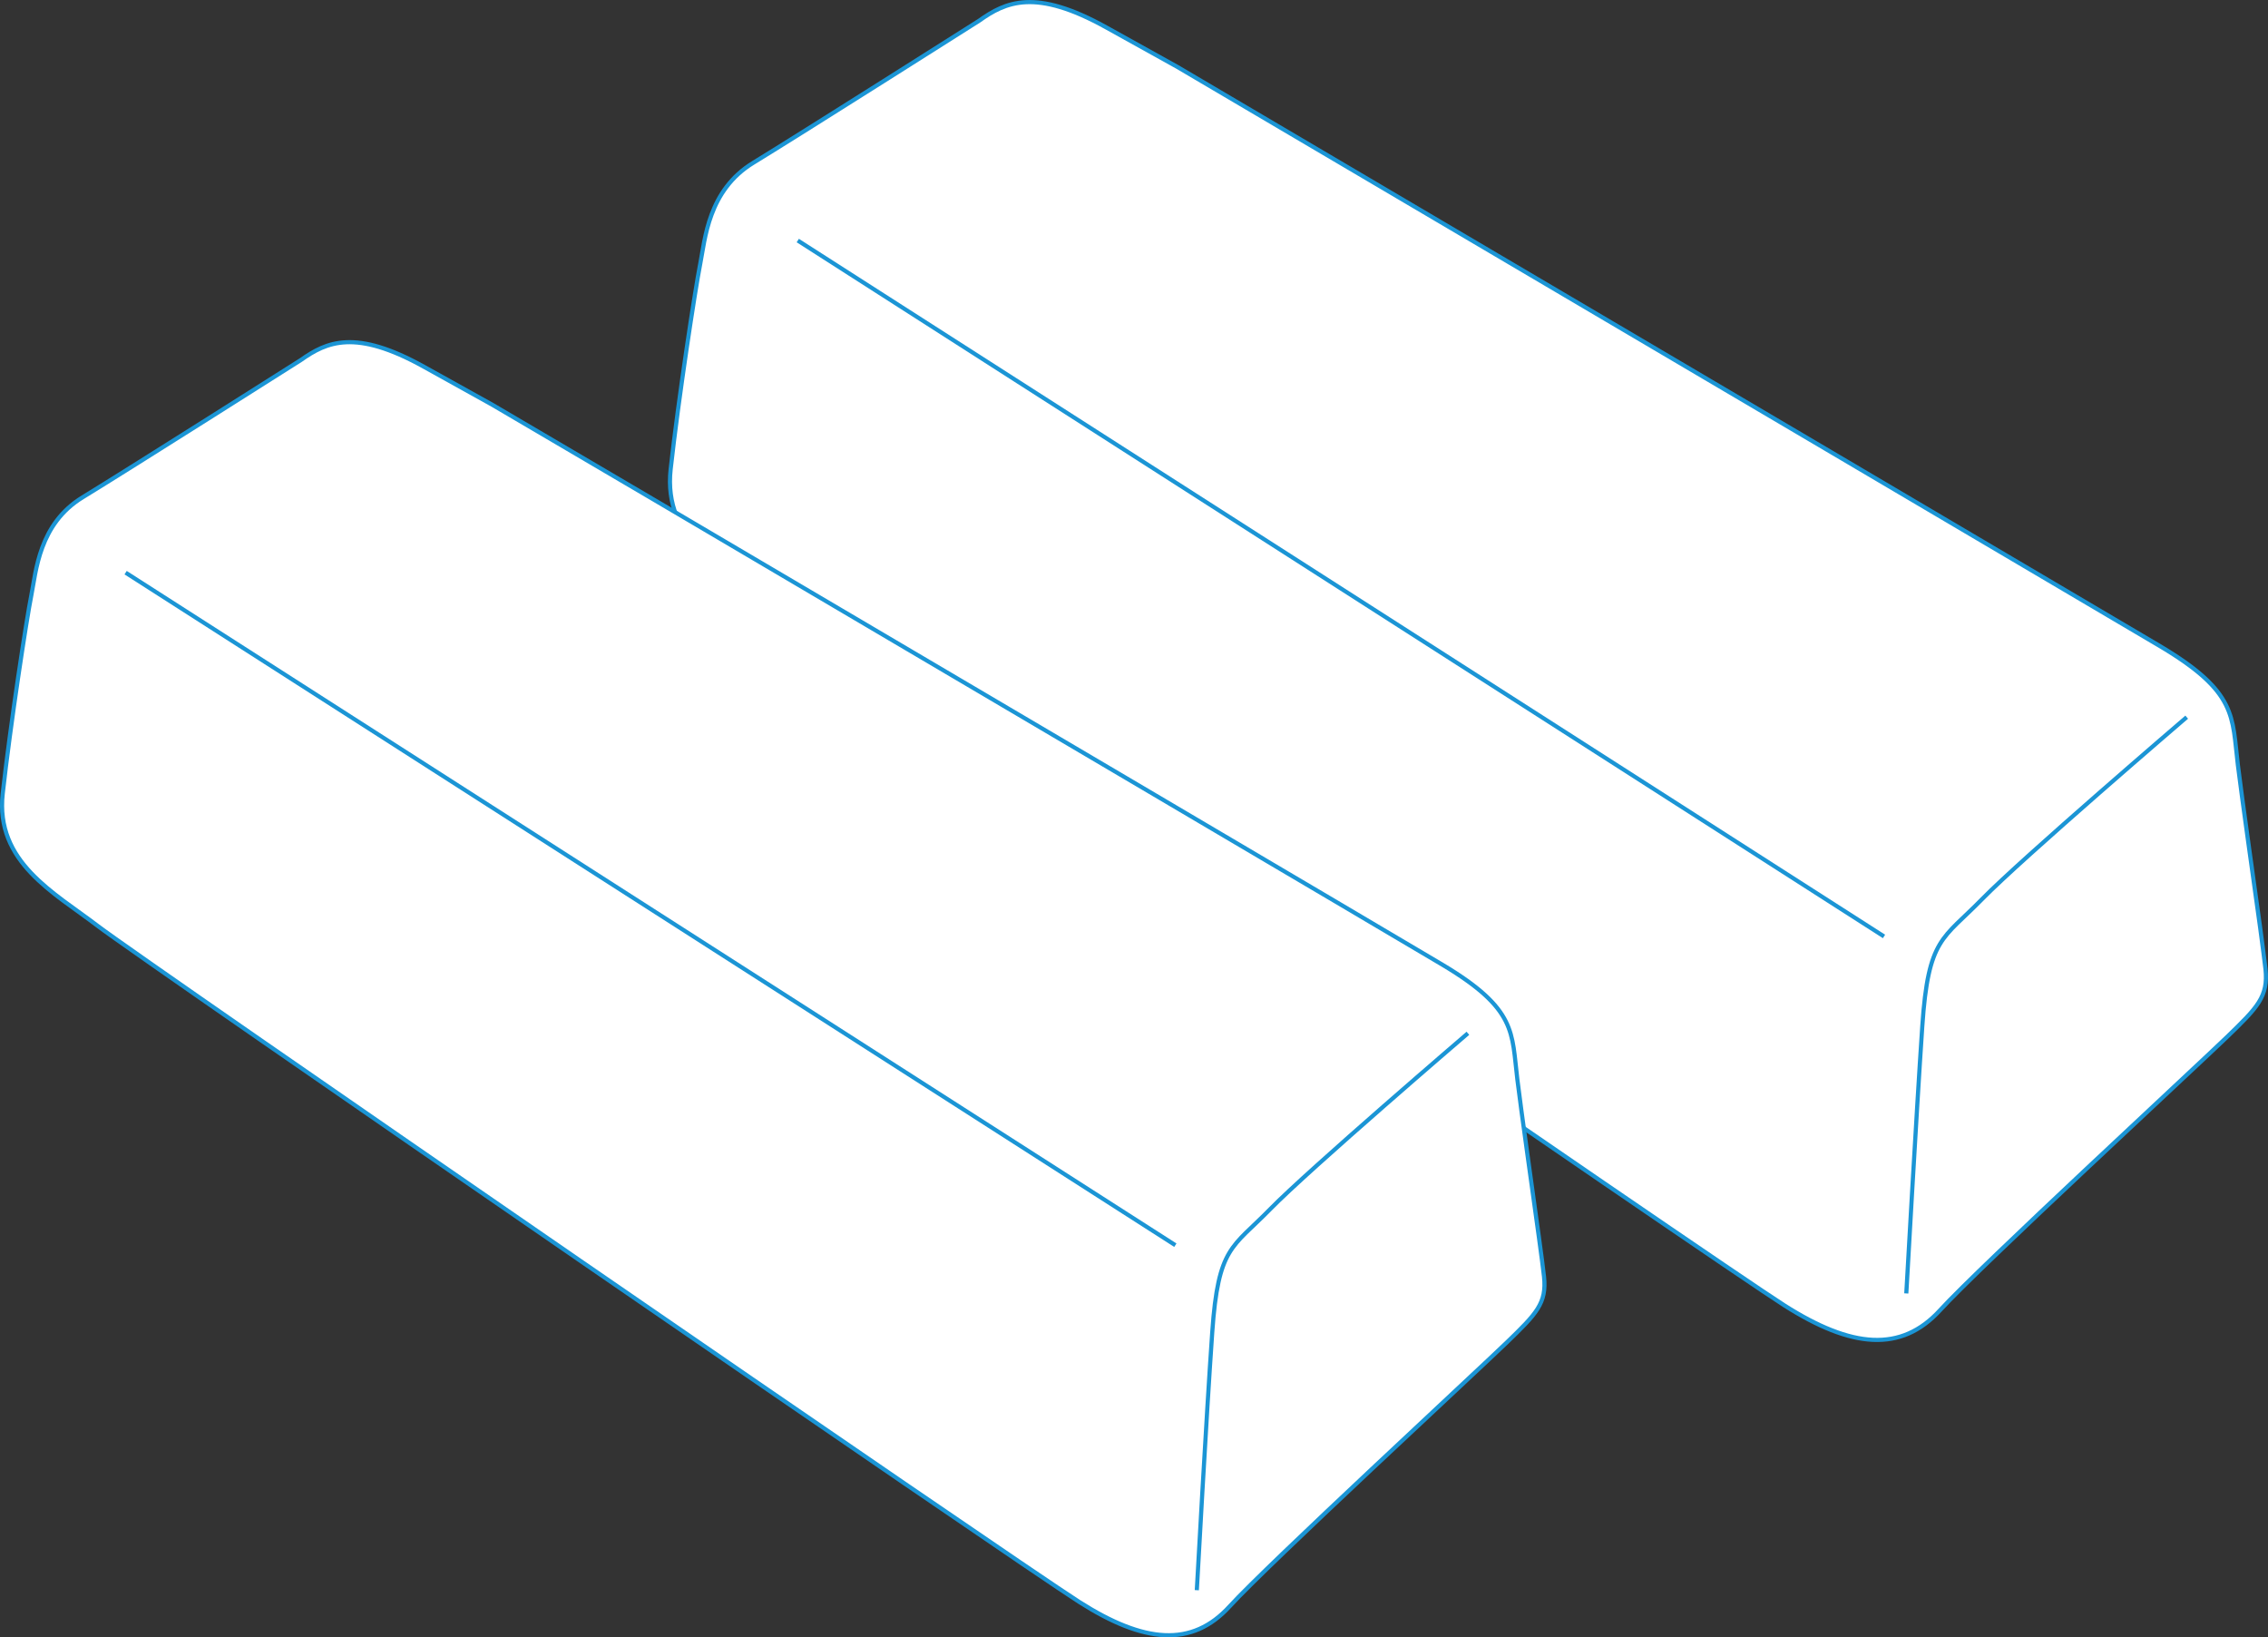<svg xmlns="http://www.w3.org/2000/svg" width="547.4" height="395.08" viewBox="0 0 547.4 395.08">
  <rect x="0" y="0" width="547.4" height="395.08" fill="#333333" stroke="none"/>
  <title>order-cat-3</title>
  <g>
    <path d="M546.79,233.81c-.2-1.81-.68-5.43-1.29-10-1.66-12.11-4.34-30.8-5.38-39.28-1.42-11.66-.11-17.49-18.67-28.55C508,148,389.73,78.33,325.4,40.43l-41.26-24.3L267,6.61C249.88-2.9,242.74.43,236.32,5c0,0-43.54,27.6-54.48,34.26S170.18,57.76,169,63.71s-5.23,32.36-7.13,49.49,12.84,24.74,23.79,33.06S414.51,304.71,430.69,315s28.15,11.47,37.59,1.11,61.85-58.76,69.23-65.9S547.5,240.47,546.79,233.81Z" fill="#fff" stroke="#1b95d5" stroke-miterlimit="10"/>
    <path d="M372.66,308.05c-.19-1.75-.65-5.25-1.25-9.63-1.6-11.7-4.18-29.76-5.19-38-1.38-11.27-.11-16.9-18-27.59-13-7.74-127.3-75.08-189.47-111.71L118.84,97.68l-16.56-9.2c-16.55-9.19-23.45-6-29.66-1.61,0,0-42.07,26.67-52.65,33.11S8.71,137.91,7.56,143.66,2.5,174.93.66,191.48s12.42,23.91,23,32S244.83,376.56,260.46,386.53s27.21,11.09,36.33,1.07,59.78-56.79,66.9-63.69S373.35,314.49,372.66,308.05Z" fill="#fff" stroke="#1b95d5" stroke-miterlimit="10"/>
    <line x1="30.32" y1="138.18" x2="283.68" y2="300.46" fill="none" stroke="#1b95d5" stroke-miterlimit="10"/>
    <path d="M354.29,249.33s-38.51,33-47.7,42.41-12.55,9-14,29.66-3.73,62.31-3.73,62.31" fill="none" stroke="#1b95d5" stroke-miterlimit="10"/>
    <line x1="192.55" y1="58.04" x2="454.72" y2="225.96" fill="none" stroke="#1b95d5" stroke-miterlimit="10"/>
    <path d="M527.78,173.05s-39.85,34.14-49.37,43.89-13,9.28-14.45,30.69-3.86,64.47-3.86,64.47" fill="none" stroke="#1b95d5" stroke-miterlimit="10"/>
  </g>
</svg>
